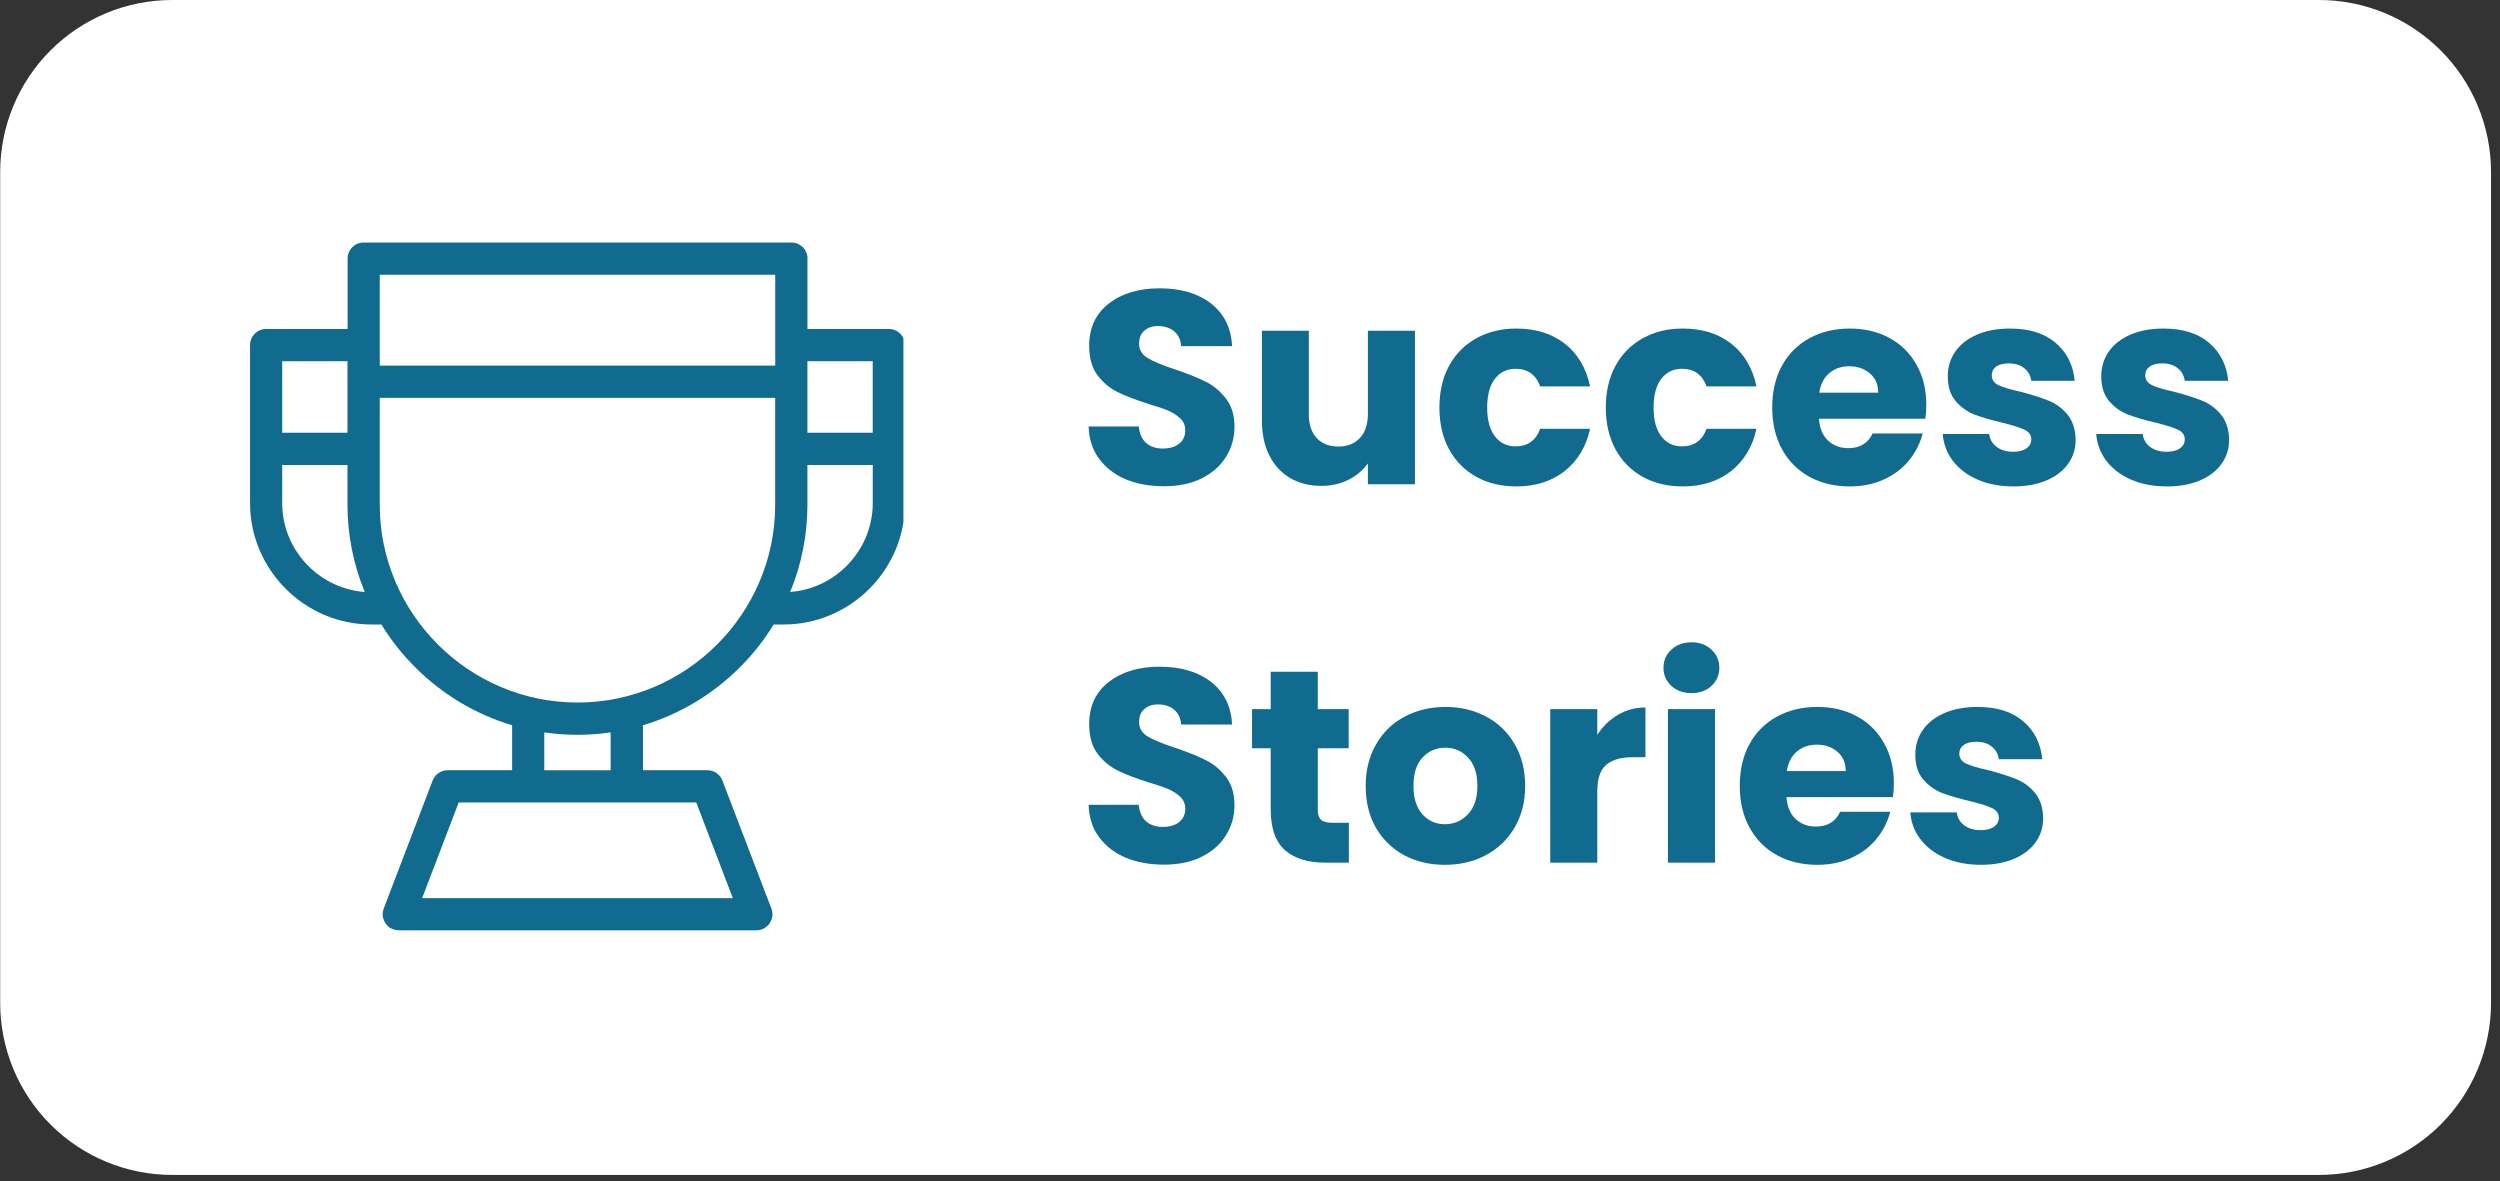 <svg xmlns="http://www.w3.org/2000/svg" xmlns:xlink="http://www.w3.org/1999/xlink" width="290" zoomAndPan="magnify" viewBox="0 0 217.5 102.75" height="137" preserveAspectRatio="xMidYMid meet" version="1.0"><rect x="0" y="0" width="217.5" height="102.75" fill="#333333" stroke="none"/><defs><g/><clipPath id="09e4189684"><path d="M 0.016 0 L 216.832 0 L 216.832 102.219 L 0.016 102.219 Z M 0.016 0 " clip-rule="nonzero"/></clipPath><clipPath id="7347c52809"><path d="M 14.977 0 L 201.754 0 C 205.723 0 209.527 1.578 212.336 4.383 C 215.141 7.188 216.719 10.996 216.719 14.965 L 216.719 87.254 C 216.719 91.223 215.141 95.031 212.336 97.836 C 209.527 100.641 205.723 102.219 201.754 102.219 L 14.977 102.219 C 11.008 102.219 7.203 100.641 4.398 97.836 C 1.59 95.031 0.016 91.223 0.016 87.254 L 0.016 14.965 C 0.016 10.996 1.59 7.188 4.398 4.383 C 7.203 1.578 11.008 0 14.977 0 Z M 14.977 0 " clip-rule="nonzero"/></clipPath><clipPath id="054b198904"><path d="M 0.016 0 L 216.832 0 L 216.832 102.219 L 0.016 102.219 Z M 0.016 0 " clip-rule="nonzero"/></clipPath><clipPath id="69621f0f7b"><path d="M 14.977 0 L 201.754 0 C 205.723 0 209.527 1.578 212.336 4.383 C 215.141 7.188 216.719 10.996 216.719 14.965 L 216.719 87.254 C 216.719 91.223 215.141 95.031 212.336 97.836 C 209.527 100.641 205.723 102.219 201.754 102.219 L 14.977 102.219 C 11.008 102.219 7.203 100.641 4.398 97.836 C 1.59 95.031 0.016 91.223 0.016 87.254 L 0.016 14.965 C 0.016 10.996 1.59 7.188 4.398 4.383 C 7.203 1.578 11.008 0 14.977 0 Z M 14.977 0 " clip-rule="nonzero"/></clipPath><clipPath id="1f2aeeeb63"><rect x="0" width="217" y="0" height="103"/></clipPath><clipPath id="499b7ec150"><path d="M 21.734 21.086 L 78.598 21.086 L 78.598 80.938 L 21.734 80.938 Z M 21.734 21.086 " clip-rule="nonzero"/></clipPath></defs><g clip-path="url(#09e4189684)"><g clip-path="url(#7347c52809)"><g transform="matrix(1, 0, 0, 1, 0, 0)"><g clip-path="url(#1f2aeeeb63)"><g clip-path="url(#054b198904)"><g clip-path="url(#69621f0f7b)"><path fill="#ffffff" d="M 0.016 0 L 216.832 0 L 216.832 102.219 L 0.016 102.219 Z M 0.016 0 " fill-opacity="1" fill-rule="nonzero"/></g></g></g></g></g></g><g clip-path="url(#499b7ec150)"><path fill="#106b8e" d="M 70.25 22.5 L 70.25 28.621 L 77.332 28.621 C 78.105 28.621 78.734 29.25 78.734 30.023 L 78.734 43.766 C 78.734 46.676 77.547 49.312 75.633 51.227 C 73.719 53.141 71.078 54.332 68.172 54.332 L 67.309 54.332 C 66.48 55.688 65.492 56.938 64.375 58.051 C 62.051 60.375 59.16 62.137 55.938 63.098 L 55.938 67.008 L 61.543 67.008 C 62.105 67.008 62.641 67.355 62.852 67.914 L 67.082 78.969 C 67.156 79.145 67.203 79.336 67.203 79.535 C 67.203 80.312 66.574 80.938 65.801 80.938 L 34.695 80.938 C 34.531 80.938 34.363 80.91 34.195 80.848 C 33.473 80.57 33.109 79.762 33.387 79.039 L 37.613 67.977 C 37.797 67.418 38.324 67.008 38.949 67.008 L 44.555 67.008 L 44.555 63.098 C 41.332 62.137 38.441 60.375 36.117 58.051 C 35 56.934 34.012 55.684 33.18 54.332 L 32.32 54.332 C 29.414 54.332 26.773 53.145 24.859 51.227 C 22.945 49.312 21.754 46.676 21.754 43.766 L 21.754 30.023 C 21.754 29.25 22.383 28.621 23.156 28.621 L 30.242 28.621 L 30.242 22.5 C 30.242 21.727 30.867 21.098 31.645 21.098 L 68.855 21.098 C 69.629 21.098 70.258 21.727 70.258 22.5 Z M 33.039 31.809 L 67.445 31.809 L 67.445 23.902 L 33.039 23.902 Z M 67.445 34.613 L 33.039 34.613 L 33.039 43.922 C 33.039 48.648 34.973 52.949 38.094 56.07 C 41.211 59.188 45.512 61.121 50.238 61.121 C 54.969 61.121 59.27 59.188 62.387 56.07 C 65.504 52.949 67.441 48.648 67.441 43.922 L 67.441 34.613 Z M 53.129 63.719 C 52.184 63.855 51.219 63.93 50.238 63.93 C 49.262 63.93 48.297 63.855 47.352 63.719 L 47.352 67.012 L 53.125 67.012 L 53.125 63.719 Z M 50.238 78.137 L 63.758 78.137 L 60.574 69.816 L 39.906 69.816 L 36.727 78.137 L 50.242 78.137 Z M 70.246 37.648 L 75.926 37.648 L 75.926 31.426 L 70.246 31.426 Z M 75.926 40.457 L 70.246 40.457 L 70.246 43.918 C 70.246 46.598 69.711 49.16 68.746 51.5 C 70.648 51.359 72.367 50.52 73.648 49.242 C 75.055 47.836 75.93 45.895 75.93 43.766 L 75.93 40.453 Z M 24.551 37.648 L 30.23 37.648 L 30.23 31.426 L 24.551 31.426 Z M 30.23 40.457 L 24.551 40.457 L 24.551 43.766 C 24.551 45.898 25.422 47.84 26.832 49.246 C 28.109 50.523 29.828 51.359 31.734 51.504 C 30.77 49.164 30.23 46.602 30.23 43.922 Z M 30.23 40.457 " fill-opacity="1" fill-rule="nonzero"/></g><g fill="#106b8e" fill-opacity="1"><g transform="translate(93.711, 42.131)"><g><path d="M 7.562 0.172 C 6.332 0.172 5.227 -0.023 4.25 -0.422 C 3.281 -0.828 2.504 -1.422 1.922 -2.203 C 1.336 -2.984 1.031 -3.926 1 -5.031 L 5.359 -5.031 C 5.422 -4.406 5.633 -3.926 6 -3.594 C 6.375 -3.27 6.852 -3.109 7.438 -3.109 C 8.051 -3.109 8.531 -3.25 8.875 -3.531 C 9.227 -3.812 9.406 -4.195 9.406 -4.688 C 9.406 -5.102 9.266 -5.445 8.984 -5.719 C 8.703 -5.988 8.359 -6.211 7.953 -6.391 C 7.547 -6.566 6.969 -6.766 6.219 -6.984 C 5.133 -7.328 4.25 -7.664 3.562 -8 C 2.875 -8.332 2.281 -8.82 1.781 -9.469 C 1.289 -10.125 1.047 -10.984 1.047 -12.047 C 1.047 -13.609 1.613 -14.832 2.75 -15.719 C 3.883 -16.602 5.363 -17.047 7.188 -17.047 C 9.031 -17.047 10.52 -16.602 11.656 -15.719 C 12.789 -14.832 13.398 -13.598 13.484 -12.016 L 9.047 -12.016 C 9.016 -12.555 8.816 -12.984 8.453 -13.297 C 8.086 -13.609 7.613 -13.766 7.031 -13.766 C 6.539 -13.766 6.145 -13.629 5.844 -13.359 C 5.539 -13.098 5.391 -12.723 5.391 -12.234 C 5.391 -11.691 5.645 -11.27 6.156 -10.969 C 6.664 -10.664 7.461 -10.336 8.547 -9.984 C 9.629 -9.617 10.508 -9.266 11.188 -8.922 C 11.863 -8.586 12.445 -8.102 12.938 -7.469 C 13.438 -6.832 13.688 -6.008 13.688 -5 C 13.688 -4.039 13.441 -3.172 12.953 -2.391 C 12.473 -1.609 11.77 -0.984 10.844 -0.516 C 9.914 -0.055 8.82 0.172 7.562 0.172 Z M 7.562 0.172 "/></g></g></g><g fill="#106b8e" fill-opacity="1"><g transform="translate(108.428, 42.131)"><g><path d="M 14.672 -13.359 L 14.672 0 L 10.578 0 L 10.578 -1.812 C 10.16 -1.227 9.598 -0.754 8.891 -0.391 C 8.18 -0.035 7.395 0.141 6.531 0.141 C 5.508 0.141 4.609 -0.082 3.828 -0.531 C 3.047 -0.988 2.438 -1.648 2 -2.516 C 1.57 -3.379 1.359 -4.391 1.359 -5.547 L 1.359 -13.359 L 5.438 -13.359 L 5.438 -6.109 C 5.438 -5.211 5.664 -4.516 6.125 -4.016 C 6.594 -3.523 7.219 -3.281 8 -3.281 C 8.789 -3.281 9.414 -3.523 9.875 -4.016 C 10.344 -4.516 10.578 -5.211 10.578 -6.109 L 10.578 -13.359 Z M 14.672 -13.359 "/></g></g></g><g fill="#106b8e" fill-opacity="1"><g transform="translate(124.557, 42.131)"><g><path d="M 0.672 -6.672 C 0.672 -8.066 0.953 -9.281 1.516 -10.312 C 2.086 -11.352 2.879 -12.148 3.891 -12.703 C 4.898 -13.266 6.062 -13.547 7.375 -13.547 C 9.051 -13.547 10.453 -13.109 11.578 -12.234 C 12.703 -11.359 13.438 -10.117 13.781 -8.516 L 9.438 -8.516 C 9.062 -9.535 8.348 -10.047 7.297 -10.047 C 6.547 -10.047 5.945 -9.754 5.5 -9.172 C 5.051 -8.598 4.828 -7.766 4.828 -6.672 C 4.828 -5.586 5.051 -4.754 5.5 -4.172 C 5.945 -3.586 6.547 -3.297 7.297 -3.297 C 8.348 -3.297 9.062 -3.805 9.438 -4.828 L 13.781 -4.828 C 13.438 -3.266 12.695 -2.035 11.562 -1.141 C 10.426 -0.254 9.031 0.188 7.375 0.188 C 6.062 0.188 4.898 -0.086 3.891 -0.641 C 2.879 -1.203 2.086 -2 1.516 -3.031 C 0.953 -4.07 0.672 -5.285 0.672 -6.672 Z M 0.672 -6.672 "/></g></g></g><g fill="#106b8e" fill-opacity="1"><g transform="translate(139.034, 42.131)"><g><path d="M 0.672 -6.672 C 0.672 -8.066 0.953 -9.281 1.516 -10.312 C 2.086 -11.352 2.879 -12.148 3.891 -12.703 C 4.898 -13.266 6.062 -13.547 7.375 -13.547 C 9.051 -13.547 10.453 -13.109 11.578 -12.234 C 12.703 -11.359 13.438 -10.117 13.781 -8.516 L 9.438 -8.516 C 9.062 -9.535 8.348 -10.047 7.297 -10.047 C 6.547 -10.047 5.945 -9.754 5.5 -9.172 C 5.051 -8.598 4.828 -7.766 4.828 -6.672 C 4.828 -5.586 5.051 -4.754 5.5 -4.172 C 5.945 -3.586 6.547 -3.297 7.297 -3.297 C 8.348 -3.297 9.062 -3.805 9.438 -4.828 L 13.781 -4.828 C 13.438 -3.266 12.695 -2.035 11.562 -1.141 C 10.426 -0.254 9.031 0.188 7.375 0.188 C 6.062 0.188 4.898 -0.086 3.891 -0.641 C 2.879 -1.203 2.086 -2 1.516 -3.031 C 0.953 -4.07 0.672 -5.285 0.672 -6.672 Z M 0.672 -6.672 "/></g></g></g><g fill="#106b8e" fill-opacity="1"><g transform="translate(153.512, 42.131)"><g><path d="M 14.078 -6.891 C 14.078 -6.504 14.051 -6.109 14 -5.703 L 4.734 -5.703 C 4.797 -4.867 5.062 -4.234 5.531 -3.797 C 6.008 -3.359 6.594 -3.141 7.281 -3.141 C 8.301 -3.141 9.008 -3.566 9.406 -4.422 L 13.766 -4.422 C 13.535 -3.547 13.129 -2.754 12.547 -2.047 C 11.973 -1.348 11.242 -0.801 10.359 -0.406 C 9.484 -0.008 8.504 0.188 7.422 0.188 C 6.109 0.188 4.941 -0.086 3.922 -0.641 C 2.898 -1.203 2.102 -2 1.531 -3.031 C 0.957 -4.07 0.672 -5.285 0.672 -6.672 C 0.672 -8.066 0.953 -9.281 1.516 -10.312 C 2.086 -11.352 2.883 -12.148 3.906 -12.703 C 4.926 -13.266 6.098 -13.547 7.422 -13.547 C 8.711 -13.547 9.859 -13.273 10.859 -12.734 C 11.867 -12.191 12.656 -11.414 13.219 -10.406 C 13.789 -9.406 14.078 -8.234 14.078 -6.891 Z M 9.891 -7.969 C 9.891 -8.676 9.648 -9.234 9.172 -9.641 C 8.691 -10.055 8.094 -10.266 7.375 -10.266 C 6.688 -10.266 6.109 -10.066 5.641 -9.672 C 5.172 -9.273 4.879 -8.707 4.766 -7.969 Z M 9.891 -7.969 "/></g></g></g><g fill="#106b8e" fill-opacity="1"><g transform="translate(168.253, 42.131)"><g><path d="M 6.922 0.188 C 5.754 0.188 4.711 -0.008 3.797 -0.406 C 2.891 -0.801 2.172 -1.348 1.641 -2.047 C 1.117 -2.742 0.828 -3.52 0.766 -4.375 L 4.812 -4.375 C 4.863 -3.914 5.078 -3.539 5.453 -3.25 C 5.836 -2.969 6.312 -2.828 6.875 -2.828 C 7.383 -2.828 7.773 -2.926 8.047 -3.125 C 8.328 -3.32 8.469 -3.582 8.469 -3.906 C 8.469 -4.281 8.27 -4.562 7.875 -4.75 C 7.477 -4.938 6.832 -5.141 5.938 -5.359 C 4.977 -5.586 4.176 -5.82 3.531 -6.062 C 2.895 -6.312 2.348 -6.703 1.891 -7.234 C 1.43 -7.773 1.203 -8.5 1.203 -9.406 C 1.203 -10.176 1.41 -10.875 1.828 -11.5 C 2.254 -12.133 2.879 -12.633 3.703 -13 C 4.523 -13.363 5.5 -13.547 6.625 -13.547 C 8.301 -13.547 9.625 -13.129 10.594 -12.297 C 11.562 -11.473 12.113 -10.375 12.25 -9 L 8.469 -9 C 8.406 -9.457 8.203 -9.82 7.859 -10.094 C 7.516 -10.375 7.066 -10.516 6.516 -10.516 C 6.035 -10.516 5.664 -10.422 5.406 -10.234 C 5.156 -10.047 5.031 -9.797 5.031 -9.484 C 5.031 -9.098 5.234 -8.805 5.641 -8.609 C 6.047 -8.422 6.68 -8.234 7.547 -8.047 C 8.535 -7.785 9.336 -7.531 9.953 -7.281 C 10.578 -7.039 11.125 -6.645 11.594 -6.094 C 12.062 -5.539 12.305 -4.801 12.328 -3.875 C 12.328 -3.094 12.109 -2.395 11.672 -1.781 C 11.234 -1.164 10.602 -0.68 9.781 -0.328 C 8.957 0.016 8.004 0.188 6.922 0.188 Z M 6.922 0.188 "/></g></g></g><g fill="#106b8e" fill-opacity="1"><g transform="translate(181.606, 42.131)"><g><path d="M 6.922 0.188 C 5.754 0.188 4.711 -0.008 3.797 -0.406 C 2.891 -0.801 2.172 -1.348 1.641 -2.047 C 1.117 -2.742 0.828 -3.52 0.766 -4.375 L 4.812 -4.375 C 4.863 -3.914 5.078 -3.539 5.453 -3.25 C 5.836 -2.969 6.312 -2.828 6.875 -2.828 C 7.383 -2.828 7.773 -2.926 8.047 -3.125 C 8.328 -3.32 8.469 -3.582 8.469 -3.906 C 8.469 -4.281 8.27 -4.562 7.875 -4.75 C 7.477 -4.938 6.832 -5.141 5.938 -5.359 C 4.977 -5.586 4.176 -5.82 3.531 -6.062 C 2.895 -6.312 2.348 -6.703 1.891 -7.234 C 1.43 -7.773 1.203 -8.5 1.203 -9.406 C 1.203 -10.176 1.41 -10.875 1.828 -11.5 C 2.254 -12.133 2.879 -12.633 3.703 -13 C 4.523 -13.363 5.5 -13.547 6.625 -13.547 C 8.301 -13.547 9.625 -13.129 10.594 -12.297 C 11.562 -11.473 12.113 -10.375 12.25 -9 L 8.469 -9 C 8.406 -9.457 8.203 -9.82 7.859 -10.094 C 7.516 -10.375 7.066 -10.516 6.516 -10.516 C 6.035 -10.516 5.664 -10.422 5.406 -10.234 C 5.156 -10.047 5.031 -9.797 5.031 -9.484 C 5.031 -9.098 5.234 -8.805 5.641 -8.609 C 6.047 -8.422 6.68 -8.234 7.547 -8.047 C 8.535 -7.785 9.336 -7.531 9.953 -7.281 C 10.578 -7.039 11.125 -6.645 11.594 -6.094 C 12.062 -5.539 12.305 -4.801 12.328 -3.875 C 12.328 -3.094 12.109 -2.395 11.672 -1.781 C 11.234 -1.164 10.602 -0.68 9.781 -0.328 C 8.957 0.016 8.004 0.188 6.922 0.188 Z M 6.922 0.188 "/></g></g></g><g fill="#106b8e" fill-opacity="1"><g transform="translate(93.711, 75.051)"><g><path d="M 7.562 0.172 C 6.332 0.172 5.227 -0.023 4.25 -0.422 C 3.281 -0.828 2.504 -1.422 1.922 -2.203 C 1.336 -2.984 1.031 -3.926 1 -5.031 L 5.359 -5.031 C 5.422 -4.406 5.633 -3.926 6 -3.594 C 6.375 -3.27 6.852 -3.109 7.438 -3.109 C 8.051 -3.109 8.531 -3.25 8.875 -3.531 C 9.227 -3.812 9.406 -4.195 9.406 -4.688 C 9.406 -5.102 9.266 -5.445 8.984 -5.719 C 8.703 -5.988 8.359 -6.211 7.953 -6.391 C 7.547 -6.566 6.969 -6.766 6.219 -6.984 C 5.133 -7.328 4.25 -7.664 3.562 -8 C 2.875 -8.332 2.281 -8.82 1.781 -9.469 C 1.289 -10.125 1.047 -10.984 1.047 -12.047 C 1.047 -13.609 1.613 -14.832 2.75 -15.719 C 3.883 -16.602 5.363 -17.047 7.188 -17.047 C 9.031 -17.047 10.52 -16.602 11.656 -15.719 C 12.789 -14.832 13.398 -13.598 13.484 -12.016 L 9.047 -12.016 C 9.016 -12.555 8.816 -12.984 8.453 -13.297 C 8.086 -13.609 7.613 -13.766 7.031 -13.766 C 6.539 -13.766 6.145 -13.629 5.844 -13.359 C 5.539 -13.098 5.391 -12.723 5.391 -12.234 C 5.391 -11.691 5.645 -11.27 6.156 -10.969 C 6.664 -10.664 7.461 -10.336 8.547 -9.984 C 9.629 -9.617 10.508 -9.266 11.188 -8.922 C 11.863 -8.586 12.445 -8.102 12.938 -7.469 C 13.438 -6.832 13.688 -6.008 13.688 -5 C 13.688 -4.039 13.441 -3.172 12.953 -2.391 C 12.473 -1.609 11.77 -0.984 10.844 -0.516 C 9.914 -0.055 8.82 0.172 7.562 0.172 Z M 7.562 0.172 "/></g></g></g><g fill="#106b8e" fill-opacity="1"><g transform="translate(108.428, 75.051)"><g><path d="M 8.922 -3.469 L 8.922 0 L 6.844 0 C 5.363 0 4.207 -0.359 3.375 -1.078 C 2.539 -1.805 2.125 -2.992 2.125 -4.641 L 2.125 -9.953 L 0.5 -9.953 L 0.5 -13.359 L 2.125 -13.359 L 2.125 -16.609 L 6.219 -16.609 L 6.219 -13.359 L 8.906 -13.359 L 8.906 -9.953 L 6.219 -9.953 L 6.219 -4.594 C 6.219 -4.195 6.312 -3.91 6.5 -3.734 C 6.695 -3.555 7.02 -3.469 7.469 -3.469 Z M 8.922 -3.469 "/></g></g></g><g fill="#106b8e" fill-opacity="1"><g transform="translate(118.143, 75.051)"><g><path d="M 7.562 0.188 C 6.25 0.188 5.07 -0.086 4.031 -0.641 C 2.988 -1.203 2.164 -2 1.562 -3.031 C 0.969 -4.07 0.672 -5.285 0.672 -6.672 C 0.672 -8.047 0.973 -9.254 1.578 -10.297 C 2.18 -11.348 3.008 -12.148 4.062 -12.703 C 5.125 -13.266 6.305 -13.547 7.609 -13.547 C 8.922 -13.547 10.102 -13.266 11.156 -12.703 C 12.207 -12.148 13.035 -11.348 13.641 -10.297 C 14.242 -9.254 14.547 -8.047 14.547 -6.672 C 14.547 -5.305 14.238 -4.098 13.625 -3.047 C 13.008 -2.004 12.172 -1.203 11.109 -0.641 C 10.055 -0.086 8.875 0.188 7.562 0.188 Z M 7.562 -3.344 C 8.344 -3.344 9.008 -3.629 9.562 -4.203 C 10.113 -4.785 10.391 -5.609 10.391 -6.672 C 10.391 -7.742 10.117 -8.566 9.578 -9.141 C 9.047 -9.711 8.391 -10 7.609 -10 C 6.816 -10 6.156 -9.719 5.625 -9.156 C 5.094 -8.594 4.828 -7.766 4.828 -6.672 C 4.828 -5.609 5.086 -4.785 5.609 -4.203 C 6.129 -3.629 6.781 -3.344 7.562 -3.344 Z M 7.562 -3.344 "/></g></g></g><g fill="#106b8e" fill-opacity="1"><g transform="translate(133.387, 75.051)"><g><path d="M 5.578 -11.125 C 6.055 -11.863 6.656 -12.441 7.375 -12.859 C 8.094 -13.285 8.891 -13.5 9.766 -13.5 L 9.766 -9.172 L 8.641 -9.172 C 7.617 -9.172 6.852 -8.945 6.344 -8.5 C 5.832 -8.062 5.578 -7.297 5.578 -6.203 L 5.578 0 L 1.484 0 L 1.484 -13.359 L 5.578 -13.359 Z M 5.578 -11.125 "/></g></g></g><g fill="#106b8e" fill-opacity="1"><g transform="translate(143.629, 75.051)"><g><path d="M 3.547 -14.75 C 2.828 -14.75 2.238 -14.957 1.781 -15.375 C 1.32 -15.801 1.094 -16.328 1.094 -16.953 C 1.094 -17.586 1.32 -18.113 1.781 -18.531 C 2.238 -18.957 2.828 -19.172 3.547 -19.172 C 4.242 -19.172 4.816 -18.957 5.266 -18.531 C 5.723 -18.113 5.953 -17.586 5.953 -16.953 C 5.953 -16.328 5.723 -15.801 5.266 -15.375 C 4.816 -14.957 4.242 -14.75 3.547 -14.75 Z M 5.578 -13.359 L 5.578 0 L 1.484 0 L 1.484 -13.359 Z M 5.578 -13.359 "/></g></g></g><g fill="#106b8e" fill-opacity="1"><g transform="translate(150.688, 75.051)"><g><path d="M 14.078 -6.891 C 14.078 -6.504 14.051 -6.109 14 -5.703 L 4.734 -5.703 C 4.797 -4.867 5.062 -4.234 5.531 -3.797 C 6.008 -3.359 6.594 -3.141 7.281 -3.141 C 8.301 -3.141 9.008 -3.566 9.406 -4.422 L 13.766 -4.422 C 13.535 -3.547 13.129 -2.754 12.547 -2.047 C 11.973 -1.348 11.242 -0.801 10.359 -0.406 C 9.484 -0.008 8.504 0.188 7.422 0.188 C 6.109 0.188 4.941 -0.086 3.922 -0.641 C 2.898 -1.203 2.102 -2 1.531 -3.031 C 0.957 -4.07 0.672 -5.285 0.672 -6.672 C 0.672 -8.066 0.953 -9.281 1.516 -10.312 C 2.086 -11.352 2.883 -12.148 3.906 -12.703 C 4.926 -13.266 6.098 -13.547 7.422 -13.547 C 8.711 -13.547 9.859 -13.273 10.859 -12.734 C 11.867 -12.191 12.656 -11.414 13.219 -10.406 C 13.789 -9.406 14.078 -8.234 14.078 -6.891 Z M 9.891 -7.969 C 9.891 -8.676 9.648 -9.234 9.172 -9.641 C 8.691 -10.055 8.094 -10.266 7.375 -10.266 C 6.688 -10.266 6.109 -10.066 5.641 -9.672 C 5.172 -9.273 4.879 -8.707 4.766 -7.969 Z M 9.891 -7.969 "/></g></g></g><g fill="#106b8e" fill-opacity="1"><g transform="translate(165.429, 75.051)"><g><path d="M 6.922 0.188 C 5.754 0.188 4.711 -0.008 3.797 -0.406 C 2.891 -0.801 2.172 -1.348 1.641 -2.047 C 1.117 -2.742 0.828 -3.52 0.766 -4.375 L 4.812 -4.375 C 4.863 -3.914 5.078 -3.539 5.453 -3.25 C 5.836 -2.969 6.312 -2.828 6.875 -2.828 C 7.383 -2.828 7.773 -2.926 8.047 -3.125 C 8.328 -3.32 8.469 -3.582 8.469 -3.906 C 8.469 -4.281 8.27 -4.562 7.875 -4.75 C 7.477 -4.938 6.832 -5.141 5.938 -5.359 C 4.977 -5.586 4.176 -5.82 3.531 -6.062 C 2.895 -6.312 2.348 -6.703 1.891 -7.234 C 1.43 -7.773 1.203 -8.5 1.203 -9.406 C 1.203 -10.176 1.41 -10.875 1.828 -11.5 C 2.254 -12.133 2.879 -12.633 3.703 -13 C 4.523 -13.363 5.5 -13.547 6.625 -13.547 C 8.301 -13.547 9.625 -13.129 10.594 -12.297 C 11.562 -11.473 12.113 -10.375 12.25 -9 L 8.469 -9 C 8.406 -9.457 8.203 -9.82 7.859 -10.094 C 7.516 -10.375 7.066 -10.516 6.516 -10.516 C 6.035 -10.516 5.664 -10.422 5.406 -10.234 C 5.156 -10.047 5.031 -9.797 5.031 -9.484 C 5.031 -9.098 5.234 -8.805 5.641 -8.609 C 6.047 -8.422 6.68 -8.234 7.547 -8.047 C 8.535 -7.785 9.336 -7.531 9.953 -7.281 C 10.578 -7.039 11.125 -6.645 11.594 -6.094 C 12.062 -5.539 12.305 -4.801 12.328 -3.875 C 12.328 -3.094 12.109 -2.395 11.672 -1.781 C 11.234 -1.164 10.602 -0.68 9.781 -0.328 C 8.957 0.016 8.004 0.188 6.922 0.188 Z M 6.922 0.188 "/></g></g></g></svg>